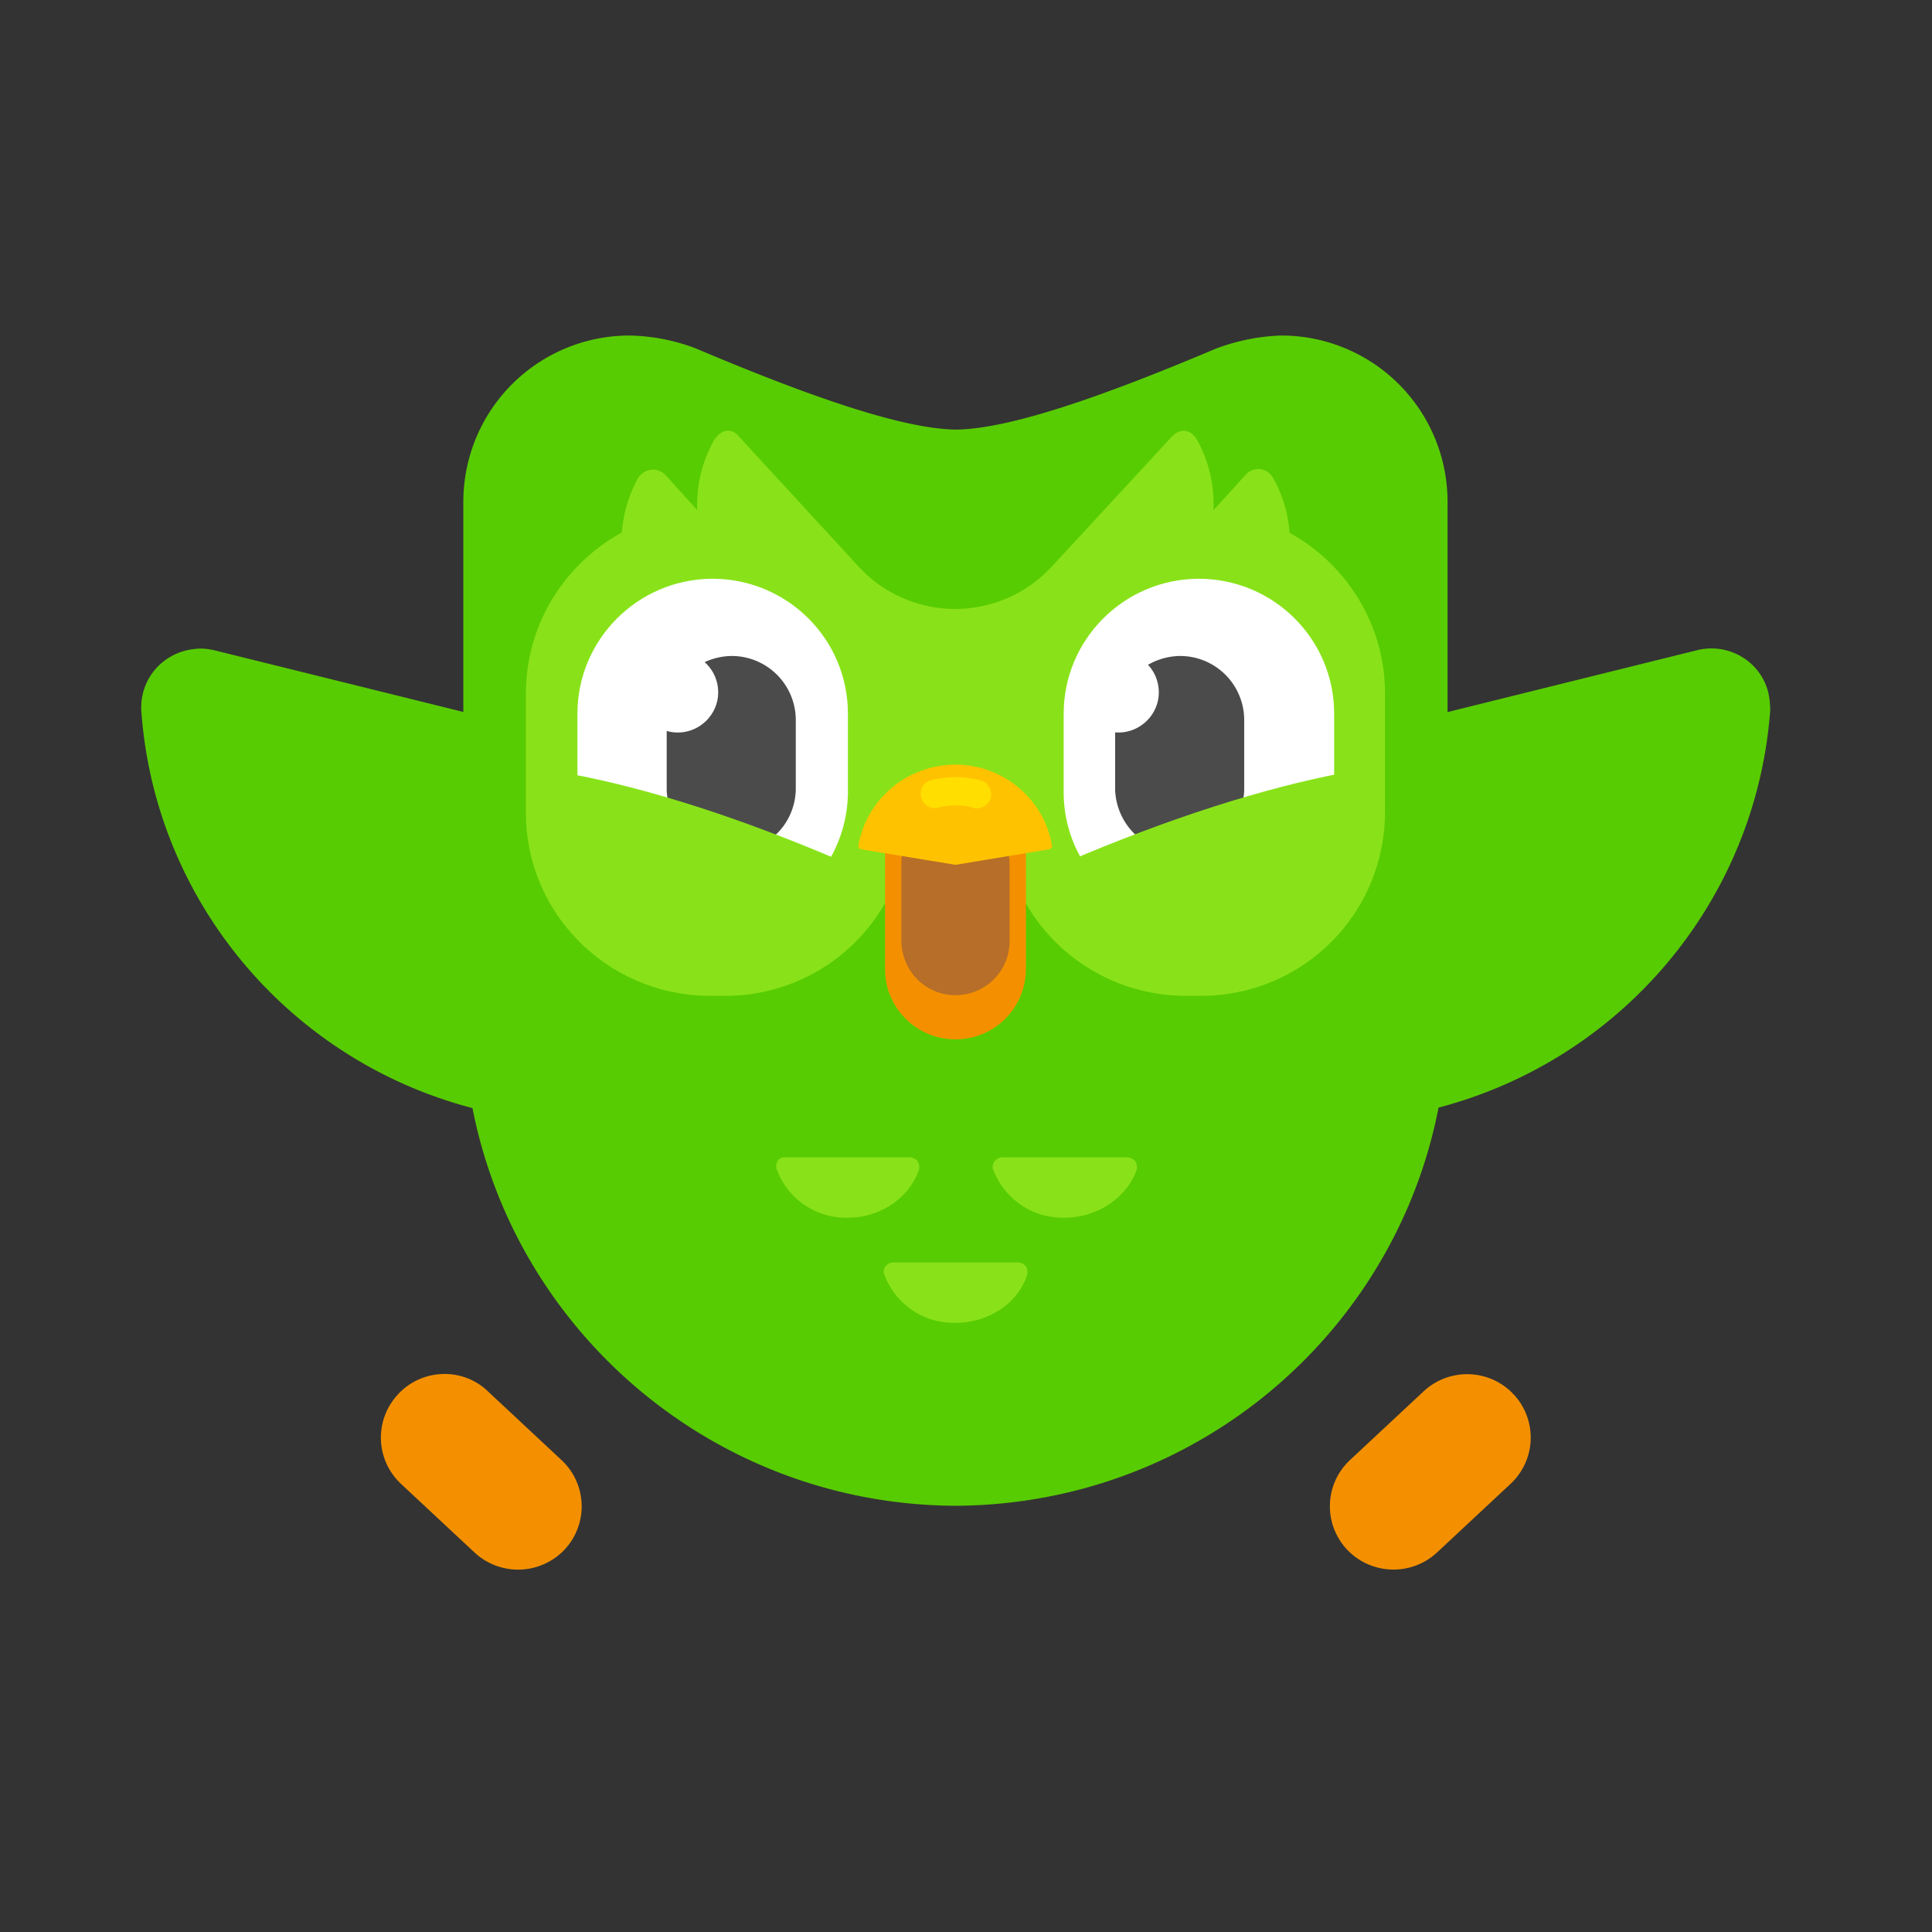<svg xmlns="http://www.w3.org/2000/svg" width="75" height="75" fill="none"><rect width="100%" height="100%" fill="#333333" stroke="none"/><g clip-path="url(#a)"><path fill="#F49000" d="M15.457 54.12c.911-.982 2.48-1.057 3.467-.125l.025.025 2.86 2.67a2.455 2.455 0 0 1 .1 3.474 2.484 2.484 0 0 1-3.491.101l-2.86-2.67a2.455 2.455 0 0 1-.1-3.474zm43.293-.002a2.455 2.455 0 0 1-.1 3.475l-2.86 2.67a2.484 2.484 0 0 1-3.492-.102 2.455 2.455 0 0 1 .101-3.475l2.86-2.669a2.475 2.475 0 0 1 3.466.075s0 .026.025.026z"/><path fill="#58CC02" d="m8.296 25.238 27.96 6.925a2.272 2.272 0 0 1 1.67 2.72 1.933 1.933 0 0 1-.304.705c-3.947 6.245-11.589 9.343-18.977 7.504C11.358 41.33 6.019 35.06 5.487 27.605c-.076-1.259.86-2.317 2.126-2.417.227-.026.455 0 .683.05z"/><path fill="#58CC02" d="M65.885 25.24c1.215-.302 2.455.428 2.758 1.637.051.227.076.478.076.705-.556 7.454-5.87 13.7-13.157 15.487-7.389 1.838-15.03-1.234-18.977-7.504-.683-1.033-.38-2.418.658-3.098a1.78 1.78 0 0 1 .708-.302l27.934-6.925z"/><path fill="#58CC02" d="M49.742 13.025c-.86.026-1.72.202-2.53.504-4.934 2.09-8.199 3.123-10.096 3.148-1.898-.025-5.162-1.058-10.096-3.148a7.585 7.585 0 0 0-2.581-.504 6.453 6.453 0 0 0-6.452 6.447v19.869c0 10.526 8.552 19.063 19.104 19.113 10.576-.05 19.103-8.587 19.103-19.113V19.472a6.453 6.453 0 0 0-6.452-6.447z"/><path fill="#89E219" d="M43.72 44.929h-4.807a.388.388 0 0 0-.38.378c0 .025 0 .075.026.1a2.878 2.878 0 0 0 2.758 1.864c1.29 0 2.429-.78 2.808-1.864.05-.201-.05-.402-.253-.453-.076-.025-.1-.025-.151-.025zm-8.046.478c.05-.201-.05-.402-.228-.453-.05-.025-.075-.025-.126-.025h-4.808c-.202-.025-.354.1-.38.302 0 .05 0 .126.026.176a2.867 2.867 0 0 0 2.758 1.864c1.24 0 2.379-.755 2.758-1.864zm3.82 3.602h-4.807c-.202 0-.38.15-.38.352 0 .05 0 .076.026.126a2.867 2.867 0 0 0 2.758 1.863c1.29 0 2.43-.755 2.783-1.863.051-.202-.05-.403-.227-.453-.05-.026-.102-.026-.152-.026zM28.69 16.952l5.77 6.27c.252.278.227.731-.077.958a.527.527 0 0 1-.152.1c-2.606 1.108-5.642-.1-6.755-2.694a5.054 5.054 0 0 1 .253-4.508c.278-.428.683-.478.961-.126z"/><path fill="#89E219" d="m25.832 18.437 5.668 6.27c.253.277.227.73-.076.957a.55.55 0 0 1-.152.101 5.138 5.138 0 0 1-6.73-2.695 5.133 5.133 0 0 1 .227-4.507c.177-.302.582-.428.886-.252.075.025.126.076.177.126z"/><path fill="#89E219" d="M27.577 19.797h.557c3.947 0 7.16 3.173 7.16 7.101v4.634a7.132 7.132 0 0 1-7.135 7.126h-.582c-3.947 0-7.16-3.172-7.16-7.101v-4.633c0-3.929 3.213-7.127 7.16-7.127zm17.915-2.847c.304-.327.708-.302.962.1a5.113 5.113 0 0 1-1.974 6.976 5.171 5.171 0 0 1-4.555.252.687.687 0 0 1-.329-.906c.026-.05.051-.101.102-.151l5.794-6.27z"/><path fill="#89E219" d="M48.35 18.438a.647.647 0 0 1 .912-.076c.05.05.1.1.151.176 1.392 2.468.507 5.59-1.973 6.976a5.172 5.172 0 0 1-4.555.252.687.687 0 0 1-.329-.907c.026-.05.05-.1.102-.151l5.693-6.27z"/><path fill="#89E219" d="M46.605 19.797c3.947 0 7.16 3.198 7.16 7.127v4.608a7.132 7.132 0 0 1-7.135 7.126h-.582c-3.947 0-7.16-3.172-7.16-7.101v-4.633a7.132 7.132 0 0 1 7.135-7.127h.582z"/><path fill="#89E219" d="M40.786 22.041a5.098 5.098 0 0 1-7.186.227l-.228-.227c-.05 4.583-.05 8.663 0 12.264l3.694-.025 3.694.025c.076-3.601.076-7.706.026-12.264z"/><path fill="#fff" d="M27.653 22.467c2.91 0 5.263 2.342 5.263 5.238v3.148c-.076 2.895-2.48 5.187-5.364 5.112-2.809-.05-5.086-2.317-5.136-5.113v-3.147c0-2.871 2.327-5.213 5.212-5.238h.025z"/><path fill="#4B4B4B" d="M28.387 25.465a2.489 2.489 0 0 1 2.505 2.493v2.72c-.05 1.385-1.19 2.442-2.581 2.417a2.528 2.528 0 0 1-2.43-2.417v-2.72a2.555 2.555 0 0 1 2.506-2.493z"/><path fill="#fff" d="M26.312 25.314c.886 0 1.569.706 1.569 1.562 0 .856-.709 1.561-1.57 1.561-.86 0-1.568-.705-1.568-1.561s.683-1.562 1.544-1.562h.025zm20.218-2.847c2.909 0 5.262 2.342 5.262 5.238v3.148c-.076 2.895-2.48 5.187-5.364 5.112-2.809-.05-5.086-2.317-5.136-5.113v-3.147c0-2.871 2.327-5.213 5.212-5.238h.025z"/><path fill="#4B4B4B" d="M45.795 25.465a2.489 2.489 0 0 1 2.505 2.493v2.72c-.05 1.385-1.189 2.442-2.58 2.417a2.528 2.528 0 0 1-2.43-2.417v-2.72a2.555 2.555 0 0 1 2.505-2.493z"/><path fill="#fff" d="M43.417 25.314c.886 0 1.569.706 1.569 1.562 0 .856-.709 1.561-1.569 1.561s-1.569-.705-1.569-1.561c-.025-.831.658-1.536 1.57-1.562-.026 0-.026 0 0 0z"/><path fill="#89E219" d="M41.444 33.448c3.947-1.687 7.565-2.846 10.728-3.45 0 0 .633 5.465-3.517 6.749-5.314 1.662-7.211-3.299-7.211-3.299zm-15.89 3.324c-4.176-1.284-3.518-6.749-3.518-6.749 3.163.58 6.807 1.763 10.729 3.45 0-.025-1.898 4.936-7.212 3.3z"/><path fill="#F49000" d="M37.091 30.4a2.742 2.742 0 0 1 2.733 2.695v4.533a2.73 2.73 0 0 1-2.733 2.72c-1.493 0-2.733-1.21-2.733-2.72V33.12a2.781 2.781 0 0 1 2.733-2.72z"/><path fill="#B66E28" d="M37.09 31.455a2.09 2.09 0 0 1 2.101 2.09v2.997a2.09 2.09 0 0 1-2.1 2.09c-1.164 0-2.075-.932-2.1-2.09v-2.997c0-1.133.936-2.065 2.1-2.09z"/><path fill="#FFC200" d="m37.091 33.573 3.644-.604c.076-.025.127-.075.101-.151-.354-2.065-2.353-3.45-4.428-3.072a3.814 3.814 0 0 0-3.087 3.072c0 .076.05.151.102.151l3.668.604z"/><path fill="#FFDE00" d="M37.926 31.383c-.05 0-.101 0-.152-.025a2.519 2.519 0 0 0-1.366 0c-.304.075-.582-.126-.658-.428-.05-.277.101-.554.354-.63a3.748 3.748 0 0 1 1.974 0c.303.076.455.403.38.68a.57.57 0 0 1-.532.403z"/></g><defs><clipPath id="a"><path fill="#fff" d="M4.987 13h64.208v48H4.987z"/></clipPath></defs></svg>